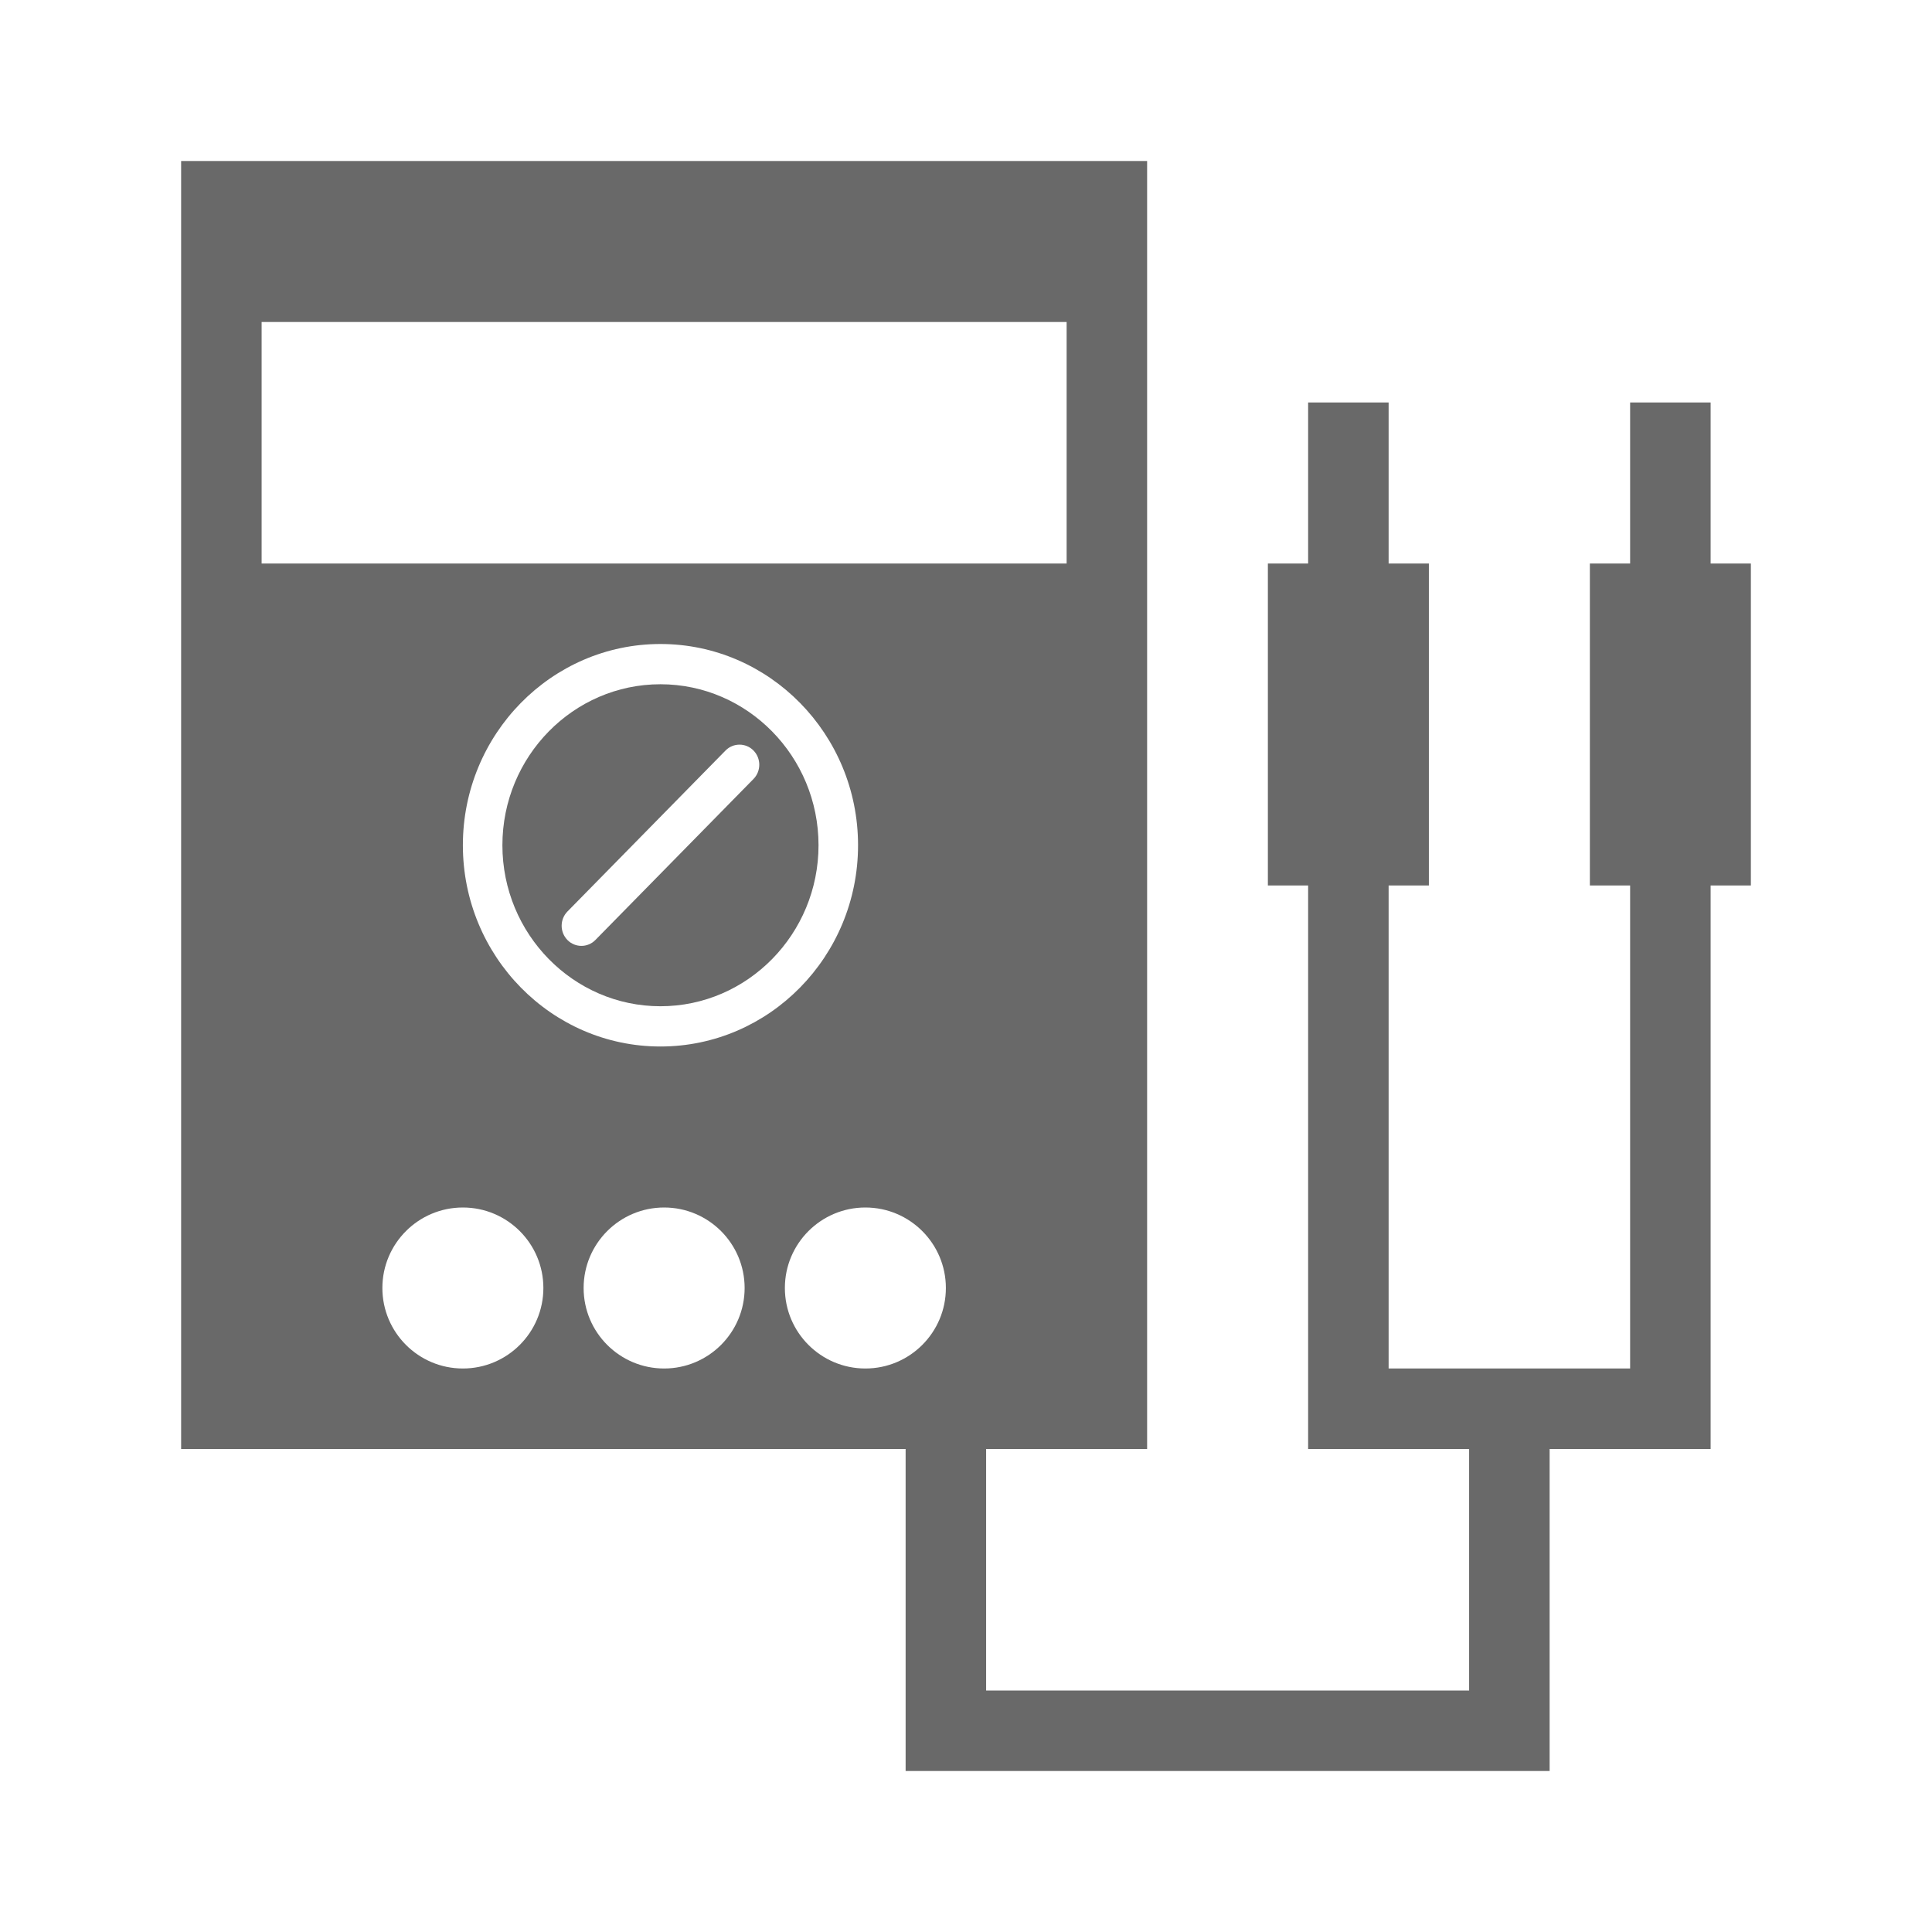 <svg width="24" height="24" viewBox="0 0 24 24" fill="none" xmlns="http://www.w3.org/2000/svg">
<path fill-rule="evenodd" clip-rule="evenodd" d="M8.204 8.5C9.287 8.5 10.168 9.398 10.168 10.5C10.168 11.602 9.287 12.5 8.204 12.5C7.122 12.5 6.241 11.602 6.241 10.5C6.241 9.397 7.122 8.5 8.204 8.5ZM9.36 9.323C9.265 9.226 9.108 9.226 9.013 9.323L7.049 11.323C6.953 11.421 6.953 11.579 7.049 11.677C7.097 11.726 7.159 11.75 7.223 11.75C7.285 11.75 7.348 11.726 7.396 11.677L9.36 9.677C9.456 9.579 9.456 9.421 9.36 9.323Z" fill="#696969"/>
<path fill-rule="evenodd" clip-rule="evenodd" d="M12.25 21H18.25V18H16.25V11H15.75V7H16.25V5H17.25V7H17.75V11H17.25V17H20.25V11H19.75V7H20.25V5H21.25V7H21.75V11H21.25V18H19.25V22H11.25V18H2.25V2H14.25V18H12.25V21ZM5.75 15C5.198 15 4.75 15.448 4.75 16C4.75 16.552 5.198 17 5.75 17C6.302 17 6.75 16.552 6.75 16C6.75 15.448 6.302 15 5.75 15ZM8.25 15C7.698 15 7.25 15.448 7.25 16C7.25 16.552 7.698 17 8.25 17C8.802 17 9.25 16.552 9.25 16C9.25 15.448 8.802 15 8.25 15ZM10.75 15C10.198 15 9.75 15.448 9.75 16C9.75 16.552 10.198 17 10.75 17C11.302 17 11.75 16.552 11.75 16C11.75 15.448 11.302 15 10.75 15ZM8.204 8C6.851 8 5.75 9.121 5.75 10.5C5.75 11.879 6.851 13 8.204 13C9.558 13 10.659 11.879 10.659 10.5C10.659 9.121 9.558 8 8.204 8ZM3.25 7H13.25V4H3.25V7Z" fill="#696969"/>
</svg>
